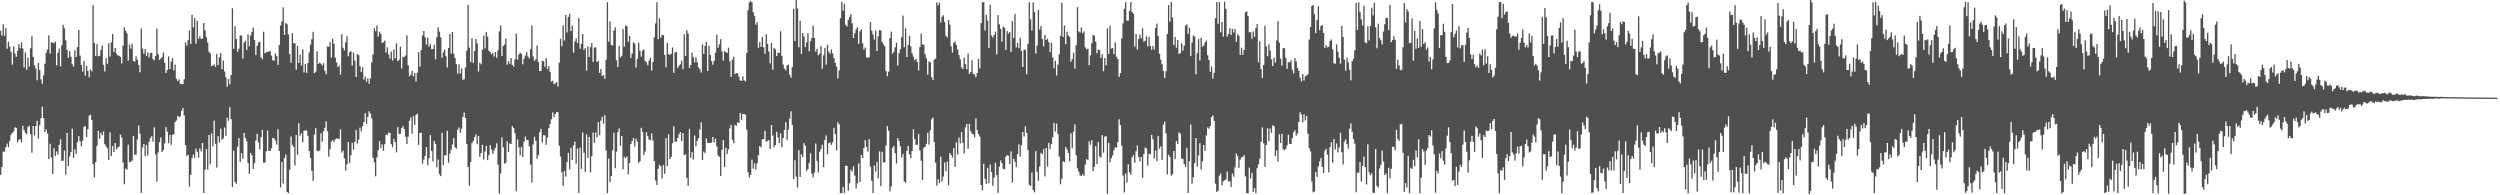 <svg xmlns="http://www.w3.org/2000/svg" width="1920" height="150"><path fill="#4f4f4f" d="M0 23.595h1v110.717H0zM1 27.3h1v100.982H1zM2 18.625h1v97.815H2zM3 27.561h1v88.945H3zM4 21.557h1v91.442H4zM5 37.434h1v72.858H5zM6 31.989h1v81.066H6zM7 35.838h1v72.351H7zM8 39.937h1v63.543H8zM9 49.663h1v52.253H9zM10 35.557h1v65.349H10zM11 41.044h1v56.695H11zM12 43.646h1v54.657H12zM13 39.222h1v69.994H13zM14 33.988h1v73.454H14zM15 37.053h1v69.796H15zM16 32.635h1v76.771H16zM17 37.147h1v59.47H17zM18 51.789h1v48.191H18zM19 40.347h1v61.568H19zM20 53.668h1v49.49H20zM21 44.286h1v53.204H21zM22 51.103h1v45.539H22zM23 37.075h1v65.873H23zM24 27.792h1v89.462H24zM25 43.612h1v53.149H25zM26 50.195h1v53.886H26zM27 52.589h1v44.271H27zM28 61.622h1v31.204H28zM29 48.292h1v58.132H29zM30 53.829h1v42.289H30zM31 60.923h1v29.883H31zM32 64.3h1v17.639H32zM33 57.743h1v33.011H33zM34 48.934h1v52.401H34zM35 40.565h1v58.793H35zM36 38.016h1v64.57H36zM37 27.114h1v95.015H37zM38 41.091h1v69.356H38zM39 32.471h1v88.502H39zM40 32.709h1v100.904H40zM41 33.276h1v80.601H41zM42 31.911h1v87.945H42zM43 50.182h1v66.138H43zM44 40.553h1v78.168H44zM45 37.253h1v74.014H45zM46 50.971h1v56.099H46zM47 34.747h1v88.813H47zM48 18.986h1v104.48H48zM49 21.686h1v93.901H49zM50 31.051h1v103.071H50zM51 38.264h1v63.893H51zM52 44.432h1v83.083H52zM53 39.197h1v80.965H53zM54 43.569h1v73.221H54zM55 49.405h1v49.391H55zM56 51.21h1v70.049H56zM57 38.579h1v76.114H57zM58 43.756h1v74.398H58zM59 36.163h1v73.073H59zM60 23.005h1v81.534H60zM61 42.701h1v65.732H61zM62 50.005h1v62.418H62zM63 55.044h1v53.013H63zM64 46.826h1v50.556H64zM65 58.127h1v38.679H65zM66 50.656h1v54.725H66zM67 54.481h1v44.677H67zM68 59.338h1v29.611H68zM69 53.355h1v34.698H69zM70 54.766h1v37.366H70zM71 3.98h1v122.2H71zM72 33.09h1v103.075H72zM73 42.924h1v81.636H73zM74 33.9h1v78.047H74zM75 43.222h1v57.173H75zM76 42.872h1v63.661H76zM77 38.462h1v63.416H77zM78 34.876h1v69.078H78zM79 49.802h1v51.152H79zM80 54.912h1v55.855H80zM81 44.685h1v67.799H81zM82 48.963h1v65.015H82zM83 33.239h1v89.601H83zM84 43.505h1v58.101H84zM85 32.555h1v87.3H85zM86 26.094h1v86.013H86zM87 39.936h1v76.906H87zM88 36.792h1v73.01H88zM89 41.191h1v73.61H89zM90 42.506h1v70.709H90zM91 42.823h1v69.605H91zM92 43.734h1v59.661H92zM93 48.767h1v56.923H93zM94 35.057h1v89.669H94zM95 20.991h1v120.502H95zM96 23.65h1v105.876H96zM97 25.608h1v104.71H97zM98 46.535h1v64.516H98zM99 34.202h1v90.129H99zM100 37.358h1v86.887H100zM101 33.614h1v89.629H101zM102 46.916h1v57.551H102zM103 47.382h1v71.472H103zM104 43.218h1v75.498H104zM105 45.888h1v61.187H105zM106 49.871h1v46.558H106zM107 55.514h1v47.081H107zM108 21.794h1v126.363H108zM109 37.265h1v75.915H109zM110 41.263h1v69.266H110zM111 37.596h1v82.296H111zM112 43.01h1v68.289H112zM113 40.128h1v79.28H113zM114 44.089h1v64.93H114zM115 40.784h1v65.241H115zM116 40.51h1v64.098H116zM117 45.376h1v63.465H117zM118 46.368h1v51.364H118zM119 43.088h1v75.561H119zM120 21.903h1v117.602H120zM121 41.673h1v75.404H121zM122 46.104h1v63.052H122zM123 45.044h1v60.469H123zM124 43.875h1v72.878H124zM125 40.295h1v74.987H125zM126 48.305h1v61.765H126zM127 56.086h1v41.554H127zM128 53.82h1v47.3H128zM129 43.325h1v66.657H129zM130 53.098h1v50.503H130zM131 47.312h1v63.944H131zM132 44.663h1v58.846H132zM133 53.967h1v49.069H133zM134 49.57h1v44.187H134zM135 60.497h1v32.018H135zM136 62.32h1v26.707H136zM137 60.94h1v29.186H137zM138 64.246h1v25.062H138zM139 64.621h1v20.46H139zM140 64.545h1v18.329H140zM141 60.813h1v27.829H141zM142 32.584h1v78.853H142zM143 35.101h1v84.716H143zM144 30.923h1v87.851H144zM145 23.339h1v119.963H145zM146 33.763h1v100.522H146zM147 11.358h1v110.212H147zM148 21.064h1v97.579H148zM149 13.796h1v107.386H149zM150 33.632h1v80.492H150zM151 15.947h1v100.664H151zM152 29.866h1v91.142H152zM153 27.86h1v86.101H153zM154 29.892h1v86.397H154zM155 29.505h1v80.339H155zM156 17.639h1v130.605H156zM157 23.283h1v107.052H157zM158 28.57h1v85.912H158zM159 32.632h1v97.682H159zM160 39.751h1v63.908H160zM161 41h1v85.17H161zM162 50.753h1v51.715H162zM163 50.407h1v62.06H163zM164 49.444h1v43.237H164zM165 51.279h1v59.139H165zM166 41.323h1v87.371H166zM167 49.906h1v54.705H167zM168 43.948h1v65.581H168zM169 40.702h1v58.15H169zM170 53.107h1v54.242H170zM171 46.499h1v59.725H171zM172 54.876h1v43.061H172zM173 59.347h1v44.874H173zM174 66.554h1v23.817H174zM175 60.739h1v32.041H175zM176 64.709h1v17.565H176zM177 57.703h1v33.775H177zM178 6.31h1v137.288H178zM179 37.5h1v78.183H179zM180 20.127h1v119.619H180zM181 29.985h1v111.23H181zM182 39.819h1v72.908H182zM183 37.402h1v68.566H183zM184 27.26h1v97.141H184zM185 27.346h1v90.334H185zM186 44.981h1v76.968H186zM187 32.786h1v69.389H187zM188 31.246h1v74.671H188zM189 38.277h1v70.242H189zM190 26.426h1v98.811H190zM191 35.492h1v98.015H191zM192 27.343h1v90.198H192zM193 24.419h1v94.771H193zM194 21.319h1v108.359H194zM195 30.784h1v94.467H195zM196 42.324h1v65.616H196zM197 35.211h1v67.561H197zM198 32.539h1v76.88H198zM199 32.06h1v82.683H199zM200 44.091h1v61.271H200zM201 45.517h1v54.335H201zM202 24.326h1v100.706H202zM203 40.929h1v83.856H203zM204 40.05h1v76.171H204zM205 39.927h1v60.341H205zM206 39.545h1v76.396H206zM207 39.245h1v76.682H207zM208 42.693h1v71.146H208zM209 46.211h1v59.74H209zM210 46.681h1v59.604H210zM211 41.01h1v66.828H211zM212 43.062h1v67.953H212zM213 49.834h1v49.382H213zM214 34.568h1v81.417H214zM215 19.557h1v124.373H215zM216 16.471h1v107.809H216zM217 5.632h1v135.276H217zM218 26.754h1v94.719H218zM219 17.613h1v101.085H219zM220 18.617h1v128.83H220zM221 26.4h1v121.908H221zM222 41.525h1v88.842H222zM223 48.293h1v56.524H223zM224 25.513h1v85.734H224zM225 33.127h1v79.497H225zM226 33.28h1v93.75H226zM227 53.534h1v50.104H227zM228 35.188h1v83.66H228zM229 48.39h1v46.215H229zM230 42.015h1v62.206H230zM231 50.305h1v52.038H231zM232 37.904h1v71.345H232zM233 55.659h1v44.731H233zM234 49.193h1v51.055H234zM235 55.937h1v44.26H235zM236 48.449h1v55.904H236zM237 40.272h1v75.758H237zM238 34.342h1v86.892H238zM239 30.157h1v101.076H239zM240 24.467h1v114.381H240zM241 56.094h1v47.279H241zM242 54.966h1v43.388H242zM243 39.253h1v76.445H243zM244 49.089h1v67.098H244zM245 48.196h1v67.335H245zM246 48.94h1v53.5H246zM247 50.357h1v58.444H247zM248 48.557h1v52.24H248zM249 54.272h1v43.877H249zM250 57.04h1v36.083H250zM251 35.735h1v65.019H251zM252 35.874h1v84.53H252zM253 32.165h1v82.485H253zM254 44.231h1v64.504H254zM255 29.739h1v77.892H255zM256 33.574h1v75.508H256zM257 44.294h1v62.816H257zM258 47.986h1v58.319H258zM259 51.465h1v55.229H259zM260 50.267h1v56.177H260zM261 57.355h1v41.904H261zM262 26.223h1v90.995H262zM263 36.734h1v79.001H263zM264 38.675h1v82.996H264zM265 32.515h1v98.483H265zM266 27.827h1v98.247H266zM267 43.218h1v65.853H267zM268 40.256h1v84.982H268zM269 39.194h1v80.069H269zM270 50.293h1v59.328H270zM271 40.341h1v74.545H271zM272 46.643h1v62.35H272zM273 59.13h1v40.764H273zM274 41.467h1v68.877H274zM275 42.398h1v64.795H275zM276 50.838h1v47.225H276zM277 55.383h1v45.426H277zM278 51.597h1v45.243H278zM279 61.137h1v32.569H279zM280 58.807h1v28.149H280zM281 62.781h1v32.417H281zM282 60.128h1v29.693H282zM283 64.36h1v21.03H283zM284 60.156h1v27.015H284zM285 47.846h1v42.931H285zM286 41.8h1v79.343H286zM287 21.66h1v103.137H287zM288 23.973h1v111.426H288zM289 19.567h1v101.359H289zM290 28.143h1v87.169H290zM291 24.329h1v84.106H291zM292 25.983h1v87.636H292zM293 32.917h1v77.933H293zM294 32.491h1v83.391H294zM295 31.187h1v79.549H295zM296 40.397h1v63.187H296zM297 36.332h1v67.164H297zM298 41.715h1v60.123H298zM299 44.987h1v57.045H299zM300 39.65h1v71.061H300zM301 46.479h1v66.549H301zM302 37.88h1v68.707H302zM303 44.743h1v64.309H303zM304 33.275h1v83.701H304zM305 47.015h1v50.638H305zM306 45.919h1v57.157H306zM307 35.826h1v66.818H307zM308 52.645h1v45.694H308zM309 43.57h1v53.372H309zM310 43.954h1v55.121H310zM311 42.676h1v62.318H311zM312 27.112h1v83.491H312zM313 50.149h1v54.823H313zM314 58.544h1v34.177H314zM315 57.516h1v32.772H315zM316 54.207h1v48.553H316zM317 58.68h1v30.624H317zM318 56.094h1v39.799H318zM319 62.577h1v25.729H319zM320 55.925h1v31.362H320zM321 40.132h1v71.106H321zM322 51.156h1v50.869H322zM323 38.506h1v63.461H323zM324 27.275h1v98.356H324zM325 23.793h1v98.793H325zM326 28.615h1v91.162H326zM327 34.216h1v78.718H327zM328 28.928h1v97.933H328zM329 35.792h1v85.752H329zM330 33.821h1v70.02H330zM331 37.808h1v78.091H331zM332 37.621h1v86.387H332zM333 34.431h1v73.744H333zM334 45.601h1v64.834H334zM335 28.541h1v99.866H335zM336 20.966h1v101.56H336zM337 24.254h1v109.541H337zM338 28.743h1v106.519H338zM339 44.379h1v57.597H339zM340 40.121h1v86.718H340zM341 38.174h1v81.076H341zM342 43.138h1v76.094H342zM343 51.799h1v48.677H343zM344 36.806h1v88.189H344zM345 26.089h1v91.847H345zM346 41.184h1v73.756H346zM347 24.584h1v86.346H347zM348 41.23h1v64.955H348zM349 44.642h1v68.497H349zM350 49.31h1v64.865H350zM351 56.502h1v43.214H351zM352 49.458h1v48.425H352zM353 56.55h1v45.595H353zM354 52.551h1v46.359H354zM355 61.252h1v28.528H355zM356 60.959h1v25.446H356zM357 51.819h1v38.765H357zM358 38.863h1v71.841H358zM359 3.833h1v124.264H359zM360 36.677h1v105.945H360zM361 47.695h1v76.75H361zM362 29.281h1v80.71H362zM363 48.325h1v60.085H363zM364 39.197h1v66.017H364zM365 29.905h1v73.384H365zM366 33.275h1v77.478H366zM367 54.927h1v49.461H367zM368 48.168h1v72.281H368zM369 49.351h1v68.211H369zM370 38.178h1v73.062H370zM371 27.296h1v95.359H371zM372 37.174h1v79.331H372zM373 24.541h1v87.491H373zM374 28.097h1v94.872H374zM375 38.872h1v80.3H375zM376 39.959h1v71.578H376zM377 41.67h1v73.139H377zM378 40.611h1v77.568H378zM379 43.341h1v72.295H379zM380 39.935h1v73.57H380zM381 44.321h1v65.687H381zM382 38.593h1v87.8H382zM383 24.078h1v124.43H383zM384 19.638h1v113.597H384zM385 43.007h1v62.489H385zM386 35.342h1v77.793H386zM387 34.225h1v91.52H387zM388 29.514h1v95.48H388zM389 49.695h1v58.885H389zM390 46.977h1v69.834H390zM391 48.924h1v61.32H391zM392 44.529h1v66.083H392zM393 49.851h1v47.189H393zM394 51.212h1v47.159H394zM395 45.608h1v56.674H395zM396 25.735h1v121.233H396zM397 45.759h1v61.395H397zM398 41.952h1v71.215H398zM399 40.406h1v78.965H399zM400 41.355h1v71.442H400zM401 49.354h1v71.29H401zM402 45.079h1v63.711H402zM403 42.671h1v62.208H403zM404 40.07h1v67.364H404zM405 43.428h1v64.219H405zM406 44.979h1v67.452H406zM407 37.78h1v88.757H407zM408 19.6h1v120.607H408zM409 43.381h1v67.578H409zM410 46.704h1v58.371H410zM411 45.51h1v62.567H411zM412 34.962h1v86.896H412zM413 47.607h1v71.474H413zM414 54.601h1v46.894H414zM415 54.417h1v44.579H415zM416 46.668h1v62.737H416zM417 46.99h1v56.826H417zM418 51.246h1v52.677H418zM419 44.605h1v66.673H419zM420 53.08h1v52.626H420zM421 50.664h1v47.679H421zM422 55.326h1v40.01H422zM423 62.649h1v28.945H423zM424 61.943h1v24.371H424zM425 64.597h1v25.315H425zM426 63.976h1v23.595H426zM427 62.926h1v23.074H427zM428 66.531h1v19.736H428zM429 48.103h1v63.761H429zM430 29.727h1v90.446H430zM431 35.486h1v96.807H431zM432 19.421h1v123.535H432zM433 31.059h1v100.188H433zM434 11.478h1v124.117H434zM435 24.881h1v99.63H435zM436 12.997h1v104.352H436zM437 10.618h1v119.393H437zM438 23.857h1v89.779H438zM439 19.652h1v103.237H439zM440 40.465h1v71.304H440zM441 31.785h1v77.015H441zM442 29.438h1v96.295H442zM443 33.029h1v81.024H443zM444 13.867h1v134.331H444zM445 37.462h1v75.955H445zM446 33.723h1v96.01H446zM447 26.108h1v75.518H447zM448 38.391h1v78.881H448zM449 36.873h1v95.135H449zM450 54.222h1v48.975H450zM451 35.563h1v85.825H451zM452 43.795h1v61.385H452zM453 36.191h1v96.262H453zM454 32.988h1v87.032H454zM455 47.494h1v54.343H455zM456 36.523h1v73.1H456zM457 36.364h1v65.404H457zM458 47.575h1v57.837H458zM459 46.779h1v46.986H459zM460 56.031h1v47.698H460zM461 53.051h1v39.554H461zM462 58.442h1v31.305H462zM463 57.637h1v37.296H463zM464 60.525h1v28.02H464zM465 45.859h1v69.717H465zM466 1.687h1v146.652H466zM467 32.003h1v89.8H467zM468 16.395h1v123.566H468zM469 34.517h1v100.636H469zM470 34.967h1v80.482H470zM471 23.294h1v78.63H471zM472 21.013h1v108.14H472zM473 46.276h1v70.172H473zM474 51.526h1v49.985H474zM475 35.294h1v63.373H475zM476 44.181h1v67.719H476zM477 42.816h1v61.557H477zM478 22.284h1v107.706H478zM479 35.901h1v84.572H479zM480 19.606h1v101.909H480zM481 20.171h1v99.881H481zM482 32.094h1v101.78H482zM483 27.634h1v97.612H483zM484 44.486h1v66.198H484zM485 41.103h1v67.093H485zM486 32.513h1v73.51H486zM487 33.412h1v79.119H487zM488 51.919h1v54.549H488zM489 45.202h1v63.562H489zM490 32.679h1v92.466H490zM491 39.021h1v84.831H491zM492 43.514h1v54.621H492zM493 38.915h1v62.359H493zM494 37.886h1v81.132H494zM495 46.788h1v69.592H495zM496 47.93h1v53.573H496zM497 50.196h1v54.408H497zM498 46.491h1v60.67H498zM499 44.376h1v63.33H499zM500 54.177h1v48.32H500zM501 47.599h1v60.329H501zM502 28.714h1v95.003H502zM503 17.914h1v120.697H503zM504 1.72h1v140.327H504zM505 30.097h1v99.52H505zM506 14.133h1v112.455H506zM507 28.957h1v98.746H507zM508 26.745h1v110.398H508zM509 27.016h1v99.633H509zM510 42.106h1v91.36H510zM511 51.711h1v54.397H511zM512 32.886h1v94.703H512zM513 41.551h1v61.559H513zM514 42.243h1v79.86H514zM515 41.244h1v79.253H515zM516 36.397h1v73.587H516zM517 55.927h1v41.067H517zM518 40.225h1v68.615H518zM519 39.908h1v68.876H519zM520 52.127h1v53.834H520zM521 50.449h1v52.68H521zM522 49.377h1v52.02H522zM523 46.546h1v61.718H523zM524 53.177h1v48.942H524zM525 26.29h1v93.005H525zM526 42.976h1v75.482H526zM527 23.128h1v113.425H527zM528 25.872h1v116.84H528zM529 52.247h1v46.79H529zM530 49.951h1v71.271H530zM531 40.361h1v76.281H531zM532 44.042h1v78.491H532zM533 47.905h1v56.119H533zM534 43.864h1v68.54H534zM535 47.793h1v60.41H535zM536 51.78h1v54.343H536zM537 53.16h1v46.318H537zM538 55.697h1v38.258H538zM539 34.032h1v88.834H539zM540 41.447h1v74.985H540zM541 35.232h1v82.467H541zM542 32.163h1v74.206H542zM543 54.584h1v55.021H543zM544 35.054h1v74.923H544zM545 42.185h1v67.532H545zM546 46.943h1v62.54H546zM547 49.646h1v55.587H547zM548 46.633h1v62.604H548zM549 40.384h1v66.139H549zM550 26.673h1v85.821H550zM551 36.736h1v82.662H551zM552 33.976h1v86.4H552zM553 30.067h1v105.038H553zM554 39.49h1v75.573H554zM555 46.543h1v61.103H555zM556 39.319h1v89.04H556zM557 39.941h1v73.334H557zM558 40.727h1v77.446H558zM559 36.608h1v78.061H559zM560 47.099h1v51.509H560zM561 58.977h1v36.931H561zM562 45.866h1v61.437H562zM563 43.45h1v66.559H563zM564 56.911h1v38.99H564zM565 56.162h1v40.491H565zM566 56.311h1v37.589H566zM567 58.919h1v35.553H567zM568 61.742h1v25.077H568zM569 62.201h1v29.791H569zM570 58.622h1v28.803H570zM571 61.696h1v25.863H571zM572 62.457h1v25.743H572zM573 40.825h1v58.717H573zM574 7.838h1v124.433H574zM575 1.842h1v134.473H575zM576 0.971h1v133.303H576zM577 1.718h1v120.925H577zM578 9.39h1v120.146H578zM579 12.162h1v113.356H579zM580 18.974h1v111.283H580zM581 17.023h1v108.345H581zM582 36.691h1v82.521H582zM583 32.29h1v79.834H583zM584 36.042h1v77.138H584zM585 28.358h1v78.578H585zM586 36.422h1v70.355H586zM587 41.3h1v59.201H587zM588 26.288h1v82.493H588zM589 33.699h1v74.471H589zM590 39.595h1v68.002H590zM591 48.707h1v65.778H591zM592 33.044h1v63.021H592zM593 53.499h1v50.506H593zM594 36.819h1v76.332H594zM595 37.838h1v73.621H595zM596 43.068h1v58.168H596zM597 40.503h1v65.015H597zM598 40.635h1v69.225H598zM599 23.937h1v78.475H599zM600 42.932h1v70.239H600zM601 49.541h1v56.503H601zM602 52.678h1v47.17H602zM603 54.085h1v39.837H603zM604 50.326h1v57.017H604zM605 49.54h1v50.033H605zM606 57.39h1v33.799H606zM607 59.724h1v25.725H607zM608 51.401h1v44.648H608zM609 6.752h1v130.82H609zM610 31.53h1v91.48H610zM611 -0.606h1v136.227H611zM612 6.52h1v137.518H612zM613 36.335h1v79H613zM614 15.94h1v120.012H614zM615 41.483h1v77.079H615zM616 25.325h1v95.261H616zM617 28.026h1v81.935H617zM618 36.171h1v75.817H618zM619 32.489h1v98.867H619zM620 25.482h1v104.32H620zM621 39.358h1v85.743H621zM622 31.607h1v86.167H622zM623 29.208h1v104.223H623zM624 19.614h1v116.593H624zM625 29.13h1v103.475H625zM626 39.563h1v70.656H626zM627 37.468h1v86.053H627zM628 42.477h1v89.986H628zM629 41.276h1v75.273H629zM630 35.204h1v79.264H630zM631 52.856h1v58.341H631zM632 42.426h1v86.059H632zM633 36.776h1v70.817H633zM634 49.649h1v54.363H634zM635 34.427h1v84.101H635zM636 39.736h1v70.269H636zM637 41.319h1v68.087H637zM638 37.95h1v73.31H638zM639 40.995h1v68.303H639zM640 44.646h1v53.539H640zM641 48.238h1v54.658H641zM642 51.14h1v64.353H642zM643 60.23h1v33.628H643zM644 54.028h1v41.477H644zM645 14.002h1v134.433H645zM646 1.522h1v146.747H646zM647 8.249h1v135.235H647zM648 2.86h1v145.26H648zM649 18.973h1v108.334H649zM650 20.38h1v106.931H650zM651 15.296h1v131.167H651zM652 13.029h1v127.721H652zM653 10.922h1v119.433H653zM654 17.935h1v113.926H654zM655 29.208h1v98.509H655zM656 25.556h1v109.35H656zM657 22.531h1v122.232H657zM658 20.892h1v119.92H658zM659 33.677h1v91.868H659zM660 24.112h1v115.735H660zM661 22.476h1v96.607H661zM662 33.216h1v88.058H662zM663 38.088h1v75.601H663zM664 36.499h1v71.106H664zM665 44.096h1v68.7H665zM666 44.379h1v72.046H666zM667 43.999h1v62.82H667zM668 16.906h1v111.114H668zM669 23.577h1v115.152H669zM670 26.578h1v121.753H670zM671 30.306h1v96.878H671zM672 23.525h1v108.228H672zM673 39.123h1v85.345H673zM674 27.868h1v109.205H674zM675 23.11h1v93.152H675zM676 23.401h1v119.38H676zM677 32.248h1v84.37H677zM678 34.062h1v90.791H678zM679 35.581h1v88.977H679zM680 54.635h1v57.148H680zM681 58.503h1v38.344H681zM682 55.059h1v45.338H682zM683 29.303h1v117.673H683zM684 24.298h1v118.915H684zM685 41.159h1v72.469H685zM686 39.859h1v72.334H686zM687 36.307h1v81.372H687zM688 32.774h1v92.798H688zM689 50.316h1v55.762H689zM690 40.882h1v67.491H690zM691 37.728h1v74.711H691zM692 28.554h1v92.394H692zM693 11.911h1v106.246H693zM694 36.234h1v103.075H694zM695 21.835h1v118.536H695zM696 43.832h1v71.945H696zM697 34.54h1v77.471H697zM698 27.474h1v91.087H698zM699 35.582h1v85.965H699zM700 40.863h1v75.099H700zM701 43.501h1v55.769H701zM702 46.283h1v60.589H702zM703 45.037h1v66.336H703zM704 47.663h1v63.481H704zM705 54.042h1v48.778H705zM706 36.221h1v79.367H706zM707 25.662h1v97.82H707zM708 34.093h1v104.162H708zM709 34.424h1v79.092H709zM710 41.609h1v71.183H710zM711 44.755h1v65.714H711zM712 57.381h1v44.579H712zM713 47.221h1v63.84H713zM714 47.907h1v52.213H714zM715 59.303h1v32.355H715zM716 61.415h1v28.799H716zM717 45.758h1v63.354H717zM718 45.062h1v79.943H718zM719 1.865h1v140.751H719zM720 4.156h1v133.452H720zM721 2.049h1v138.673H721zM722 17.321h1v103.036H722zM723 12.902h1v126.646H723zM724 11.744h1v123.887H724zM725 16.928h1v107.827H725zM726 27.486h1v104.069H726zM727 28.836h1v95.196H727zM728 15.36h1v126.963H728zM729 18.859h1v98.635H729zM730 35.563h1v83.543H730zM731 40.32h1v80.695H731zM732 32.788h1v81.036H732zM733 31.874h1v96.306H733zM734 34.577h1v74.712H734zM735 38.052h1v80.729H735zM736 42.348h1v63.27H736zM737 45.568h1v64.503H737zM738 51.785h1v49.777H738zM739 52.979h1v56.785H739zM740 44.277h1v73.632H740zM741 49.247h1v48.534H741zM742 53.097h1v42.092H742zM743 41.053h1v73.22H743zM744 56.745h1v38.407H744zM745 55.282h1v45.494H745zM746 46.356h1v56.225H746zM747 56.622h1v46.663H747zM748 57.266h1v48.215H748zM749 59.32h1v31.6H749zM750 56.04h1v43.859H750zM751 45.241h1v57.818H751zM752 52.507h1v52.333H752zM753 17.705h1v124.337H753zM754 1.666h1v144.512H754zM755 1.782h1v124.001H755zM756 23.401h1v114.032H756zM757 11.406h1v129.678H757zM758 15.82h1v113.055H758zM759 36.875h1v103.828H759zM760 3.595h1v122.829H760zM761 27.364h1v104.713H761zM762 28.835h1v113.882H762zM763 26.868h1v109.616H763zM764 24.36h1v100.655H764zM765 41.853h1v92.578H765zM766 11.59h1v136.528H766zM767 18.741h1v109.275H767zM768 22.099h1v101.213H768zM769 31.952h1v93.282H769zM770 20.408h1v109.205H770zM771 21.323h1v108.703H771zM772 38.359h1v82.004H772zM773 23.913h1v95.245H773zM774 25.733h1v93.941H774zM775 24.535h1v101.468H775zM776 39.876h1v76.392H776zM777 16.176h1v124.036H777zM778 29.243h1v92.678H778zM779 10.789h1v113.422H779zM780 36.443h1v91.891H780zM781 32.884h1v85.474H781zM782 36.981h1v73.856H782zM783 29.098h1v91.107H783zM784 39.099h1v72.452H784zM785 51.382h1v50.06H785zM786 38.186h1v66.665H786zM787 38.121h1v58.833H787zM788 57.078h1v45.006H788zM789 33.604h1v81.568H789zM790 1.757h1v140.167H790zM791 14.801h1v128.001H791zM792 23.422h1v109.07H792zM793 1.847h1v143.952H793zM794 9.154h1v138.547H794zM795 41.123h1v74.955H795zM796 34.947h1v97.088H796zM797 7.58h1v131.234H797zM798 22.705h1v105.168H798zM799 20.095h1v97.261H799zM800 29.947h1v88.654H800zM801 35.655h1v78.884H801zM802 26.753h1v108.666H802zM803 30.662h1v83.017H803zM804 29.805h1v98.081H804zM805 32.447h1v77.252H805zM806 40.05h1v74.488H806zM807 32.855h1v77.823H807zM808 44.107h1v61.238H808zM809 52.495h1v41.92H809zM810 46.705h1v54.331H810zM811 58.053h1v36.949H811zM812 49.637h1v53.23H812zM813 41.701h1v78.513H813zM814 27.494h1v114.116H814zM815 1.996h1v135.28H815zM816 28.374h1v95.475H816zM817 19.618h1v105.004H817zM818 33.947h1v79.012H818zM819 24.305h1v90.484H819zM820 27.169h1v90.293H820zM821 28.329h1v95.545H821zM822 47.343h1v54.959H822zM823 45.429h1v68.511H823zM824 40.503h1v60.611H824zM825 52.829h1v42.601H825zM826 34.838h1v84.469H826zM827 5.505h1v123.807H827zM828 24.113h1v107.774H828zM829 25.011h1v109.63H829zM830 21.165h1v114.004H830zM831 25.544h1v108.1H831zM832 24.095h1v110.925H832zM833 36.363h1v90.073H833zM834 37.966h1v84.249H834zM835 37.398h1v85.583H835zM836 50.059h1v58.474H836zM837 42.469h1v68.7H837zM838 33.289h1v74.29H838zM839 26.741h1v104.625H839zM840 27.405h1v100.75H840zM841 31.984h1v80.29H841zM842 40.892h1v85.011H842zM843 38.044h1v70.913H843zM844 38.288h1v81.882H844zM845 44.477h1v76.566H845zM846 41.574h1v62.178H846zM847 54.643h1v62.601H847zM848 44.48h1v60.357H848zM849 50.239h1v54.399H849zM850 21.725h1v127.008H850zM851 41.522h1v68.189H851zM852 19.802h1v104.845H852zM853 37.349h1v84.137H853zM854 36.842h1v82.607H854zM855 41.573h1v73.842H855zM856 32.534h1v80.624H856zM857 43.577h1v69.953H857zM858 45.339h1v63.744H858zM859 59.139h1v32.518H859zM860 56.174h1v39.813H860zM861 29.53h1v82.423H861zM862 17.898h1v116.979H862zM863 6.827h1v140.98H863zM864 1.747h1v131.428H864zM865 15.842h1v124.455H865zM866 15.76h1v110.36H866zM867 8.444h1v123.837H867zM868 1.563h1v132.527H868zM869 9.33h1v111.446H869zM870 10.534h1v108.587H870zM871 35.782h1v89.263H871zM872 26.242h1v90.057H872zM873 38.048h1v73.713H873zM874 29.927h1v90.535H874zM875 26.633h1v97.392H875zM876 29.411h1v91.187H876zM877 21.752h1v114.81H877zM878 32.011h1v86.368H878zM879 31.281h1v82.016H879zM880 27.879h1v86.033H880zM881 35.636h1v91.475H881zM882 28.272h1v89.904H882zM883 35.423h1v83.069H883zM884 38.259h1v65.303H884zM885 35.308h1v71.585H885zM886 38.013h1v83.804H886zM887 21.531h1v94.116H887zM888 18.105h1v105.573H888zM889 27.703h1v76.776H889zM890 41.277h1v72.885H890zM891 45.83h1v66.607H891zM892 49.328h1v73.295H892zM893 54.483h1v41.256H893zM894 59.857h1v33.589H894zM895 54.719h1v47.726H895zM896 26.109h1v107.896H896zM897 3.884h1v115.012H897zM898 16.639h1v103.895H898zM899 1.535h1v133.452H899zM900 13.403h1v120.323H900zM901 34.513h1v81.433H901zM902 28.394h1v93.779H902zM903 36.65h1v71.663H903zM904 30.727h1v79.793H904zM905 41.48h1v60.272H905zM906 40.643h1v62.131H906zM907 33.238h1v88.458H907zM908 38.984h1v83.225H908zM909 35.044h1v90.941H909zM910 19.698h1v108.633H910zM911 18.688h1v94.822H911zM912 26.033h1v122.158H912zM913 21.226h1v102.589H913zM914 43.088h1v52.504H914zM915 32.641h1v108.4H915zM916 27.284h1v108.912H916zM917 28.044h1v97.185H917zM918 57.121h1v48.964H918zM919 40.812h1v86.977H919zM920 29.98h1v89.343H920zM921 46.443h1v63.542H921zM922 29.001h1v101.277H922zM923 35.836h1v88.015H923zM924 35.018h1v76.322H924zM925 32.54h1v83.216H925zM926 31.246h1v72.773H926zM927 42.436h1v55.521H927zM928 46.118h1v52.712H928zM929 55.125h1v41.745H929zM930 51.019h1v38.947H930zM931 60.369h1v28.309H931zM932 55.854h1v36.987H932zM933 13.962h1v127.101H933zM934 1.601h1v145.828H934zM935 18.298h1v128.223H935zM936 1.59h1v133.271H936zM937 24.77h1v108.418H937zM938 16.898h1v125.607H938zM939 28.166h1v111.099H939zM940 1.282h1v137.235H940zM941 6.786h1v131.041H941zM942 28.139h1v103.609H942zM943 26.155h1v113.299H943zM944 21.639h1v117.489H944zM945 26.769h1v116.798H945zM946 22.044h1v111.254H946zM947 24.952h1v110.714H947zM948 22.292h1v106.198H948zM949 32.165h1v85.745H949zM950 26.317h1v93.544H950zM951 27.564h1v101.35H951zM952 42.153h1v80.497H952zM953 36.59h1v84.309H953zM954 42.089h1v78.387H954zM955 38.215h1v81.019H955zM956 9.53h1v125.876H956zM957 8.683h1v139.6H957zM958 12.284h1v136.289H958zM959 24.795h1v103.969H959zM960 24.727h1v112.291H960zM961 29.753h1v102.966H961zM962 24.112h1v123.301H962zM963 28.319h1v116.152H963zM964 21.592h1v126.758H964zM965 18.546h1v110.661H965zM966 47.768h1v78.448H966zM967 31.68h1v90.197H967zM968 52.941h1v56.14H968zM969 59.96h1v37.865H969zM970 49.877h1v60.187H970zM971 19.766h1v108.392H971zM972 35.544h1v75.778H972zM973 43.151h1v55.416H973zM974 34.048h1v74.385H974zM975 38.867h1v59.775H975zM976 45.591h1v56.337H976zM977 50.738h1v45.546H977zM978 44.294h1v52.483H978zM979 48.053h1v71.882H979zM980 31.118h1v84.41H980zM981 16.18h1v108.036H981zM982 32.755h1v70.385H982zM983 45.007h1v64.815H983zM984 50.352h1v52.465H984zM985 36.798h1v77.738H985zM986 37.081h1v78.512H986zM987 44.584h1v69.694H987zM988 52.794h1v58.828H988zM989 47.718h1v55.685H989zM990 47.913h1v62.629H990zM991 46.322h1v64.274H991zM992 53.663h1v52.495H992zM993 56.438h1v45.118H993zM994 44.692h1v55.407H994zM995 47.284h1v56.878H995zM996 52.195h1v50.238H996zM997 54.374h1v39.333H997zM998 59.564h1v26.641H998zM999 62.53h1v25.382H999zM1000 56.818h1v37.211H1000zM1001 61.795h1v26.008H1001zM1002 58.585h1v33.943H1002zM1003 58.087h1v30.944H1003zM1004 56.989h1v45.696H1004zM1005 30.368h1v83.478H1005zM1006 20.674h1v95.625H1006zM1007 4.668h1v134.81H1007zM1008 3.806h1v143.833H1008zM1009 10.966h1v136.087H1009zM1010 25.466h1v106.739H1010zM1011 15.464h1v120.312H1011zM1012 4.817h1v123.127H1012zM1013 23.199h1v100.8H1013zM1014 19.951h1v101.305H1014zM1015 19.234h1v108.981H1015zM1016 25.275h1v107.642H1016zM1017 36.896h1v78.861H1017zM1018 34.69h1v79.565H1018zM1019 36.345h1v82.496H1019zM1020 36.01h1v96.349H1020zM1021 31.492h1v81.466H1021zM1022 30.294h1v79.001H1022zM1023 37.882h1v87.159H1023zM1024 48.616h1v58.168H1024zM1025 48.957h1v65.909H1025zM1026 34.11h1v76.042H1026zM1027 39.672h1v77.415H1027zM1028 44.293h1v68.981H1028zM1029 48.815h1v53.106H1029zM1030 19.861h1v97.003H1030zM1031 28.396h1v97.917H1031zM1032 45.791h1v62.996H1032zM1033 54.26h1v52.793H1033zM1034 44.337h1v66.348H1034zM1035 47.877h1v66.194H1035zM1036 53.528h1v45.287H1036zM1037 61.69h1v33.044H1037zM1038 46.964h1v54.204H1038zM1039 45.063h1v61.828H1039zM1040 38.673h1v71.618H1040zM1041 2.219h1v145.444H1041zM1042 22.833h1v109.888H1042zM1043 1.766h1v130.846H1043zM1044 9.176h1v115.284H1044zM1045 14.92h1v124.522H1045zM1046 19.679h1v107.728H1046zM1047 4.43h1v115.761H1047zM1048 32.537h1v95.844H1048zM1049 33.185h1v108.459H1049zM1050 20.235h1v90.539H1050zM1051 31.031h1v101.309H1051zM1052 19.927h1v114.685H1052zM1053 5.942h1v127.202H1053zM1054 11.836h1v136.111H1054zM1055 2.123h1v146.068H1055zM1056 20.947h1v93.547H1056zM1057 37.055h1v105.733H1057zM1058 18.203h1v125.776H1058zM1059 29.071h1v100.366H1059zM1060 30.864h1v95.786H1060zM1061 34.13h1v81.523H1061zM1062 24.257h1v99.806H1062zM1063 18.654h1v115.751H1063zM1064 13.691h1v119.479H1064zM1065 13.782h1v134.406H1065zM1066 23.166h1v105.768H1066zM1067 3.8h1v133.258H1067zM1068 32.434h1v97.186H1068zM1069 30.835h1v81.805H1069zM1070 27.833h1v85.069H1070zM1071 30.625h1v84.712H1071zM1072 52.882h1v46.859H1072zM1073 45.814h1v60.924H1073zM1074 50.229h1v57.964H1074zM1075 53.895h1v41.635H1075zM1076 53.524h1v41.663H1076zM1077 36.305h1v80.983H1077zM1078 2.293h1v145.124H1078zM1079 17.162h1v123.465H1079zM1080 7.028h1v137.038H1080zM1081 8.793h1v110.892H1081zM1082 33.248h1v114.975H1082zM1083 32.832h1v96.005H1083zM1084 14.063h1v115.687H1084zM1085 46.671h1v76.094H1085zM1086 23.703h1v103.959H1086zM1087 37.419h1v78.045H1087zM1088 29.535h1v91.353H1088zM1089 36.876h1v70.047H1089zM1090 16.207h1v132.298H1090zM1091 35.809h1v100.653H1091zM1092 22.261h1v92.269H1092zM1093 33.759h1v82.552H1093zM1094 32.425h1v94.157H1094zM1095 38.178h1v77.338H1095zM1096 36.524h1v77.318H1096zM1097 47.194h1v56.51H1097zM1098 43.731h1v61.216H1098zM1099 53.181h1v46.867H1099zM1100 45.678h1v66.025H1100zM1101 21.747h1v96.762H1101zM1102 1.723h1v146.232H1102zM1103 7.476h1v123.686H1103zM1104 10.352h1v122.875H1104zM1105 36.798h1v81.241H1105zM1106 27.083h1v94.402H1106zM1107 26.913h1v89.167H1107zM1108 18.285h1v105.231H1108zM1109 24.352h1v102.116H1109zM1110 43.743h1v70.233H1110zM1111 48.506h1v55.712H1111zM1112 48.325h1v49.403H1112zM1113 46.493h1v62.536H1113zM1114 24.673h1v92.94H1114zM1115 3.129h1v135.739H1115zM1116 28.607h1v109.563H1116zM1117 25.962h1v116.93H1117zM1118 23.48h1v104.61H1118zM1119 36.424h1v105.581H1119zM1120 20.072h1v111.671H1120zM1121 37.119h1v89.513H1121zM1122 34.783h1v93.385H1122zM1123 34.592h1v76.46H1123zM1124 47.471h1v52.706H1124zM1125 34.394h1v74.662H1125zM1126 25.039h1v91.496H1126zM1127 21.462h1v111.051H1127zM1128 29.1h1v94.005H1128zM1129 41.741h1v67.066H1129zM1130 45.361h1v59.042H1130zM1131 42.057h1v66.9H1131zM1132 49.242h1v67.414H1132zM1133 51.604h1v45.556H1133zM1134 50.365h1v48.098H1134zM1135 52.195h1v52.766H1135zM1136 41.029h1v61.462H1136zM1137 42.665h1v65.013H1137zM1138 38.214h1v83.233H1138zM1139 50.113h1v53.662H1139zM1140 37.835h1v67.476H1140zM1141 48.837h1v51.432H1141zM1142 43.19h1v57.585H1142zM1143 56.038h1v44.321H1143zM1144 49.312h1v45.329H1144zM1145 53.595h1v45.614H1145zM1146 59.442h1v33.404H1146zM1147 57.994h1v33.348H1147zM1148 52.049h1v48.557H1148zM1149 22.446h1v95.763H1149zM1150 12.857h1v120.331H1150zM1151 1.74h1v146.476H1151zM1152 1.479h1v129.235H1152zM1153 14.104h1v117.018H1153zM1154 2.894h1v125.68H1154zM1155 11.197h1v126.934H1155zM1156 9.205h1v112.276H1156zM1157 8.817h1v109.588H1157zM1158 17.533h1v106.175H1158zM1159 25.64h1v94.258H1159zM1160 29.003h1v72.266H1160zM1161 27.535h1v89.479H1161zM1162 27.401h1v91.246H1162zM1163 28.208h1v95.114H1163zM1164 27.935h1v89.801H1164zM1165 25.569h1v87.072H1165zM1166 38.209h1v79.706H1166zM1167 32.862h1v79.401H1167zM1168 29.023h1v82.932H1168zM1169 22.543h1v105.324H1169zM1170 32.72h1v88.231H1170zM1171 36.324h1v74.287H1171zM1172 34.599h1v72.648H1172zM1173 36.532h1v75.629H1173zM1174 25.576h1v91.535H1174zM1175 32.667h1v83.679H1175zM1176 27.559h1v81.951H1176zM1177 42.971h1v60.331H1177zM1178 50.247h1v54.688H1178zM1179 48.968h1v60.296H1179zM1180 50.348h1v45.212H1180zM1181 53.989h1v36.74H1181zM1182 61.833h1v29.672H1182zM1183 55.511h1v44.651H1183zM1184 12.971h1v125.069H1184zM1185 33.802h1v84.671H1185zM1186 6.15h1v112.23H1186zM1187 13.285h1v117.906H1187zM1188 27.702h1v100.013H1188zM1189 43.813h1v72.277H1189zM1190 34.966h1v85.794H1190zM1191 27.315h1v92.722H1191zM1192 27.177h1v81.615H1192zM1193 40.988h1v62.319H1193zM1194 36.088h1v67.115H1194zM1195 29.966h1v96.939H1195zM1196 35.779h1v80.599H1196zM1197 21.46h1v105.941H1197zM1198 17.167h1v118.404H1198zM1199 32.789h1v115.519H1199zM1200 13.991h1v125.644H1200zM1201 42.163h1v76.667H1201zM1202 49.081h1v61.966H1202zM1203 31.293h1v103.508H1203zM1204 36.325h1v87.781H1204zM1205 53.19h1v46.312H1205zM1206 46.668h1v60.944H1206zM1207 47.047h1v66.733H1207zM1208 42.772h1v68.364H1208zM1209 22.655h1v92.928H1209zM1210 39.629h1v73.706H1210zM1211 43.89h1v56.901H1211zM1212 39.517h1v74.926H1212zM1213 39.423h1v74.388H1213zM1214 48.878h1v54.477H1214zM1215 48.452h1v45.585H1215zM1216 46.962h1v49.288H1216zM1217 52.142h1v47.072H1217zM1218 64.135h1v25.411H1218zM1219 56.868h1v33.682H1219zM1220 32.565h1v69.055H1220zM1221 11.747h1v121.772H1221zM1222 1.445h1v146.684H1222zM1223 1.763h1v145.978H1223zM1224 25.612h1v112.721H1224zM1225 22.651h1v106.256H1225zM1226 19.54h1v124.965H1226zM1227 7.906h1v138.997H1227zM1228 3.286h1v124.415H1228zM1229 8.268h1v124.555H1229zM1230 26.332h1v106.751H1230zM1231 22.537h1v106.871H1231zM1232 25.558h1v113.824H1232zM1233 30.418h1v114.822H1233zM1234 20.233h1v108.371H1234zM1235 17.773h1v113.114H1235zM1236 9.772h1v113.954H1236zM1237 23.811h1v107.087H1237zM1238 21.902h1v98.637H1238zM1239 31.231h1v99.623H1239zM1240 34.587h1v81.599H1240zM1241 32.385h1v90.07H1241zM1242 36.128h1v79.693H1242zM1243 27.02h1v80.788H1243zM1244 16.935h1v124.317H1244zM1245 18.631h1v99.955H1245zM1246 16.435h1v131.846H1246zM1247 16.885h1v114.38H1247zM1248 34.156h1v74.287H1248zM1249 32.16h1v104.407H1249zM1250 23.633h1v95.64H1250zM1251 25.774h1v114.889H1251zM1252 35.144h1v87.042H1252zM1253 29.837h1v89.928H1253zM1254 37.411h1v84.468H1254zM1255 37.513h1v73.595H1255zM1256 56.962h1v50.986H1256zM1257 57.801h1v38.433H1257zM1258 12.419h1v101.025H1258zM1259 39.897h1v90.411H1259zM1260 36.416h1v65.239H1260zM1261 31.39h1v76.614H1261zM1262 42.034h1v69.029H1262zM1263 44.917h1v67.206H1263zM1264 41.404h1v63.8H1264zM1265 44.965h1v56.549H1265zM1266 44.924h1v56.289H1266zM1267 36.482h1v80.212H1267zM1268 30.168h1v95.217H1268zM1269 26.421h1v86.163H1269zM1270 39.548h1v88.795H1270zM1271 42.646h1v57.718H1271zM1272 49.419h1v53.207H1272zM1273 40.896h1v61.592H1273zM1274 40.492h1v57.067H1274zM1275 39.526h1v62.504H1275zM1276 56.223h1v44.301H1276zM1277 57.389h1v44.354H1277zM1278 46.226h1v52.3H1278zM1279 43.262h1v58.49H1279zM1280 42.52h1v67.376H1280zM1281 52.737h1v45.678H1281zM1282 44.779h1v54.68H1282zM1283 50.265h1v50.494H1283zM1284 55.501h1v33.998H1284zM1285 58.942h1v30.961H1285zM1286 59.727h1v34.023H1286zM1287 50.53h1v50.052H1287zM1288 52.735h1v43.282H1288zM1289 62.599h1v23.581H1289zM1290 64.034h1v26.552H1290zM1291 56.71h1v39.827H1291zM1292 49.618h1v55.156H1292zM1293 24.743h1v103.588H1293zM1294 23.045h1v122.496H1294zM1295 3.839h1v122.635H1295zM1296 1.898h1v146.654H1296zM1297 8.902h1v112.83H1297zM1298 17.398h1v108.818H1298zM1299 9.287h1v127.922H1299zM1300 20.454h1v102.872H1300zM1301 19.826h1v113.308H1301zM1302 13.2h1v109.778H1302zM1303 12.744h1v134.432H1303zM1304 22.468h1v92.362H1304zM1305 23.953h1v103.783H1305zM1306 32.615h1v103.066H1306zM1307 32.232h1v82.626H1307zM1308 27.103h1v111.265H1308zM1309 26.081h1v105.491H1309zM1310 21.175h1v116.921H1310zM1311 28.97h1v97.278H1311zM1312 52.364h1v60.969H1312zM1313 36.338h1v88.839H1313zM1314 34.849h1v88.581H1314zM1315 38.574h1v100.125H1315zM1316 44.108h1v73.973H1316zM1317 43.796h1v63.927H1317zM1318 30.459h1v90.115H1318zM1319 41.885h1v90.051H1319zM1320 42.686h1v74.061H1320zM1321 48.669h1v53.515H1321zM1322 54.111h1v50.198H1322zM1323 41.178h1v75.663H1323zM1324 55.828h1v42.21H1324zM1325 55.974h1v39.601H1325zM1326 50.911h1v46.443H1326zM1327 54.02h1v35.294H1327zM1328 8.8h1v121.932H1328zM1329 11.637h1v136.01H1329zM1330 11.462h1v119.027H1330zM1331 19.132h1v128.653H1331zM1332 4h1v139.89H1332zM1333 17.373h1v110.957H1333zM1334 37.529h1v101.954H1334zM1335 18.026h1v129.842H1335zM1336 14.977h1v113.763H1336zM1337 15.274h1v117.895H1337zM1338 17.346h1v131.016H1338zM1339 19.044h1v100.809H1339zM1340 27.231h1v106.177H1340zM1341 21.181h1v112.324H1341zM1342 39.261h1v87.825H1342zM1343 26.357h1v122.09H1343zM1344 34.339h1v82.229H1344zM1345 44.137h1v67.32H1345zM1346 24.929h1v96.469H1346zM1347 29.103h1v102.707H1347zM1348 31.527h1v95.224H1348zM1349 28.727h1v96.574H1349zM1350 38.457h1v80.179H1350zM1351 34.574h1v88.101H1351zM1352 12.341h1v117.82H1352zM1353 31.413h1v85.197H1353zM1354 36.692h1v88.676H1354zM1355 14.771h1v109.505H1355zM1356 26.624h1v98.238H1356zM1357 24.943h1v101.238H1357zM1358 39.558h1v86.991H1358zM1359 35.894h1v64.629H1359zM1360 54.642h1v42.835H1360zM1361 61.142h1v30.464H1361zM1362 57.378h1v40.486H1362zM1363 57.074h1v37.163H1363zM1364 53.228h1v46.506H1364zM1365 2.295h1v145.826H1365zM1366 12.087h1v112.373H1366zM1367 20.656h1v125.747H1367zM1368 12.584h1v125.663H1368zM1369 7.074h1v141.365H1369zM1370 32.305h1v89.958H1370zM1371 33.864h1v87.033H1371zM1372 16.47h1v105.372H1372zM1373 15.288h1v114.602H1373zM1374 31.819h1v88.981H1374zM1375 33.132h1v84.396H1375zM1376 31.812h1v76.418H1376zM1377 16.751h1v125.318H1377zM1378 33.382h1v81.098H1378zM1379 22.352h1v112.484H1379zM1380 36.979h1v82.804H1380zM1381 39.251h1v75.252H1381zM1382 38.897h1v84.238H1382zM1383 40.228h1v72.667H1383zM1384 40.102h1v62.955H1384zM1385 49.764h1v55.76H1385zM1386 51.052h1v47.394H1386zM1387 56.904h1v33.456H1387zM1388 49.052h1v52.704H1388zM1389 19.22h1v129.8H1389zM1390 -1.194h1v147.916H1390zM1391 1.726h1v122.864H1391zM1392 25.387h1v98.827H1392zM1393 48.011h1v66.223H1393zM1394 23.956h1v94.423H1394zM1395 22.17h1v93.415H1395zM1396 34.009h1v93.797H1396zM1397 35.906h1v75.992H1397zM1398 46.775h1v60.991H1398zM1399 53.192h1v44.577H1399zM1400 55.588h1v40.518H1400zM1401 33.706h1v71.776H1401zM1402 11.181h1v125.606H1402zM1403 11.038h1v127.169H1403zM1404 34.416h1v92.05H1404zM1405 27.669h1v102.4H1405zM1406 23.454h1v116.036H1406zM1407 21.989h1v122.844H1407zM1408 18.235h1v114.298H1408zM1409 27.609h1v95.862H1409zM1410 34.912h1v83.192H1410zM1411 35.987h1v68.236H1411zM1412 43.333h1v63.448H1412zM1413 34.143h1v74.167H1413zM1414 30.062h1v89.641H1414zM1415 44.823h1v62.151H1415zM1416 44.78h1v68.121H1416zM1417 42.569h1v64.821H1417zM1418 53.764h1v45.276H1418zM1419 53.816h1v53.354H1419zM1420 49.004h1v56.967H1420zM1421 58.625h1v40.747H1421zM1422 54.942h1v41.773H1422zM1423 44.154h1v61.619H1423zM1424 55.071h1v40.037H1424zM1425 44.944h1v52.231H1425zM1426 34.132h1v85.348H1426zM1427 46.107h1v68.445H1427zM1428 45.289h1v55.604H1428zM1429 48.167h1v47.795H1429zM1430 47.236h1v51.419H1430zM1431 49.069h1v45.432H1431zM1432 53.834h1v44.613H1432zM1433 54.049h1v41.953H1433zM1434 63.066h1v24.186H1434zM1435 65.081h1v22.229H1435zM1436 39.226h1v69.997H1436zM1437 29.43h1v102.458H1437zM1438 1.725h1v130.973H1438zM1439 11.806h1v136.477H1439zM1440 1.381h1v134.149H1440zM1441 19.436h1v110.565H1441zM1442 4.372h1v125.582H1442zM1443 8.536h1v120.01H1443zM1444 13.71h1v103.798H1444zM1445 11.617h1v111.823H1445zM1446 26.027h1v100.221H1446zM1447 29.699h1v87.472H1447zM1448 22.808h1v94.082H1448zM1449 30.838h1v78.958H1449zM1450 29.526h1v92.668H1450zM1451 28.282h1v90.189H1451zM1452 24.827h1v96.268H1452zM1453 30.194h1v82.197H1453zM1454 36.445h1v77.137H1454zM1455 27.184h1v79.574H1455zM1456 41.94h1v65.426H1456zM1457 32.531h1v87.723H1457zM1458 43.162h1v75.828H1458zM1459 42.194h1v59.978H1459zM1460 41.464h1v57.528H1460zM1461 42.141h1v67.436H1461zM1462 27.321h1v85.643H1462zM1463 33.517h1v75.237H1463zM1464 34.338h1v74.564H1464zM1465 52.712h1v47.369H1465zM1466 52.28h1v52.041H1466zM1467 49.202h1v56.669H1467zM1468 50.392h1v50.016H1468zM1469 59.863h1v34.505H1469zM1470 54.628h1v33.15H1470zM1471 44.097h1v61.114H1471zM1472 16.725h1v123.046H1472zM1473 31.184h1v96.28H1473zM1474 12.17h1v107.6H1474zM1475 15.725h1v114.989H1475zM1476 25.961h1v90.467H1476zM1477 38.335h1v71.457H1477zM1478 30.552h1v85.136H1478zM1479 31.004h1v90.477H1479zM1480 30.137h1v72.973H1480zM1481 41.993h1v57.095H1481zM1482 34.727h1v92.905H1482zM1483 30.865h1v87.686H1483zM1484 48.296h1v58.483H1484zM1485 26.653h1v95.803H1485zM1486 22.933h1v103.203H1486zM1487 19.927h1v125.862H1487zM1488 28.437h1v94.208H1488zM1489 44.201h1v59.64H1489zM1490 40.958h1v85.606H1490zM1491 39.773h1v89.632H1491zM1492 37.081h1v79.005H1492zM1493 46.82h1v54.715H1493zM1494 47.523h1v73.429H1494zM1495 41.672h1v75.058H1495zM1496 33.588h1v81.266H1496zM1497 19.666h1v104.922H1497zM1498 40.145h1v80.574H1498zM1499 39.936h1v69.26H1499zM1500 37.722h1v79.217H1500zM1501 36.731h1v78.664H1501zM1502 44.812h1v51.416H1502zM1503 49.366h1v42.684H1503zM1504 52.543h1v49.792H1504zM1505 54.055h1v50.821H1505zM1506 59.029h1v30.819H1506zM1507 52.634h1v47.267H1507zM1508 5.58h1v135.073H1508zM1509 1.361h1v146.769H1509zM1510 12.387h1v134.412H1510zM1511 1.803h1v141.216H1511zM1512 27.856h1v100.545H1512zM1513 17.273h1v123.554H1513zM1514 22.239h1v125.661H1514zM1515 15.483h1v124.553H1515zM1516 5.859h1v132.613H1516zM1517 29.978h1v103.513H1517zM1518 32.364h1v98.647H1518zM1519 22.92h1v109.14H1519zM1520 18.078h1v127.313H1520zM1521 16.751h1v111.015H1521zM1522 19.106h1v113.28H1522zM1523 24.518h1v107.086H1523zM1524 19.396h1v94.891H1524zM1525 19.173h1v102.115H1525zM1526 22.623h1v104.127H1526zM1527 30.768h1v85.02H1527zM1528 36.347h1v76.125H1528zM1529 38.486h1v75.998H1529zM1530 42.957h1v73.335H1530zM1531 20.488h1v111.982H1531zM1532 11.787h1v128.178H1532zM1533 13.376h1v134.872H1533zM1534 30.384h1v86.054H1534zM1535 20.136h1v112.405H1535zM1536 43.821h1v87.741H1536zM1537 24.088h1v121.025H1537zM1538 26.255h1v94.857H1538zM1539 19.442h1v128.86H1539zM1540 18.012h1v106.397H1540zM1541 40.945h1v90.158H1541zM1542 29.599h1v95.69H1542zM1543 53.349h1v55.584H1543zM1544 57.24h1v36.473H1544zM1545 56.584h1v45.368H1545zM1546 14.905h1v111.112H1546zM1547 37.482h1v77.113H1547zM1548 20.823h1v83.046H1548zM1549 45.803h1v68.25H1549zM1550 27.864h1v81.223H1550zM1551 37.806h1v70.054H1551zM1552 39.581h1v65.988H1552zM1553 42.857h1v57.075H1553zM1554 42.092h1v61.257H1554zM1555 28.351h1v90.207H1555zM1556 25.758h1v105.034H1556zM1557 35.681h1v85.449H1557zM1558 33.333h1v97.889H1558zM1559 51.08h1v57.55H1559zM1560 47.831h1v60.656H1560zM1561 36.82h1v65.148H1561zM1562 36.799h1v64.466H1562zM1563 44.18h1v57.032H1563zM1564 54.708h1v45.01H1564zM1565 53.957h1v45.857H1565zM1566 47.293h1v52.081H1566zM1567 42.601h1v61.392H1567zM1568 36.933h1v77.881H1568zM1569 43.291h1v60.1H1569zM1570 52.63h1v44.809H1570zM1571 58.984h1v35.136H1571zM1572 44.032h1v55.185H1572zM1573 54.722h1v38.906H1573zM1574 55.923h1v42.66H1574zM1575 59.438h1v30.485H1575zM1576 59.633h1v28.042H1576zM1577 58.822h1v31.789H1577zM1578 61.345h1v34.141H1578zM1579 51.393h1v43.625H1579zM1580 22.429h1v97.185H1580zM1581 25.621h1v93.076H1581zM1582 3.753h1v135.303H1582zM1583 3.097h1v145.493H1583zM1584 8.238h1v139.316H1584zM1585 6.545h1v119.245H1585zM1586 16.81h1v120.969H1586zM1587 7.851h1v116.041H1587zM1588 16.747h1v113.426H1588zM1589 14.158h1v113.081H1589zM1590 8.866h1v119.096H1590zM1591 15.503h1v125.674H1591zM1592 35.218h1v90.623H1592zM1593 24.455h1v101.824H1593zM1594 36.847h1v83.072H1594zM1595 29.934h1v87.209H1595zM1596 22.519h1v111.676H1596zM1597 25.868h1v106.019H1597zM1598 33.972h1v96.449H1598zM1599 40.758h1v75.98H1599zM1600 53.354h1v62.673H1600zM1601 30.927h1v86.216H1601zM1602 39.551h1v74.952H1602zM1603 42.885h1v79.356H1603zM1604 42.481h1v67.917H1604zM1605 26.064h1v86.525H1605zM1606 25.707h1v102.717H1606zM1607 35.44h1v75.049H1607zM1608 36.478h1v68.563H1608zM1609 41.261h1v65.235H1609zM1610 33.878h1v70.992H1610zM1611 43.789h1v77.697H1611zM1612 57.962h1v38.03H1612zM1613 48.926h1v49.247H1613zM1614 47.618h1v61.671H1614zM1615 44.999h1v57.841H1615zM1616 8.084h1v140.157H1616zM1617 12.34h1v135.283H1617zM1618 7.498h1v134.996H1618zM1619 22.366h1v124.955H1619zM1620 4.13h1v133.119H1620zM1621 19.072h1v119.278H1621zM1622 24.737h1v98.639H1622zM1623 13.787h1v133.146H1623zM1624 16.251h1v114.383H1624zM1625 44.139h1v81.68H1625zM1626 26.601h1v121.671H1626zM1627 12.356h1v112.979H1627zM1628 31.581h1v99.756H1628zM1629 15.305h1v111.364H1629zM1630 23.83h1v90.614H1630zM1631 31.038h1v114.039H1631zM1632 37.019h1v78.149H1632zM1633 14.581h1v108.694H1633zM1634 40.467h1v103.001H1634zM1635 24.401h1v103.105H1635zM1636 28.233h1v81.33H1636zM1637 30.274h1v93.378H1637zM1638 23.55h1v93.557H1638zM1639 14.373h1v114.596H1639zM1640 27.279h1v107.563H1640zM1641 28.778h1v87.753H1641zM1642 23.606h1v106.391H1642zM1643 21.007h1v103.419H1643zM1644 25.653h1v104.344H1644zM1645 22.999h1v102.961H1645zM1646 29.991h1v100.007H1646zM1647 43.525h1v57.733H1647zM1648 44.875h1v53.398H1648zM1649 51.733h1v42.696H1649zM1650 54.436h1v42.149H1650zM1651 53.399h1v41.395H1651zM1652 44.445h1v58.337H1652zM1653 2.328h1v145.879H1653zM1654 20.218h1v118.021H1654zM1655 8.326h1v127.494H1655zM1656 27.054h1v115.115H1656zM1657 8.79h1v139.708H1657zM1658 35.93h1v81.714H1658zM1659 9.096h1v111.745H1659zM1660 28.1h1v91.486H1660zM1661 14.841h1v117.109H1661zM1662 32.847h1v81.079H1662zM1663 30.703h1v87.891H1663zM1664 36.987h1v81.968H1664zM1665 7.794h1v140.991H1665zM1666 43.415h1v82.311H1666zM1667 26.408h1v90.851H1667zM1668 43.798h1v65.961H1668zM1669 39.532h1v86.925H1669zM1670 35.479h1v65.77H1670zM1671 35.341h1v76.315H1671zM1672 52.509h1v56.842H1672zM1673 49.272h1v44.955H1673zM1674 55.753h1v40.411H1674zM1675 50.025h1v49.955H1675zM1676 22.934h1v95.942H1676zM1677 0.57h1v148.279H1677zM1678 1.962h1v146.795H1678zM1679 28.817h1v96.12H1679zM1680 28.803h1v98.489H1680zM1681 26.777h1v86.298H1681zM1682 23.358h1v105.32H1682zM1683 30.805h1v100.921H1683zM1684 25.982h1v102.903H1684zM1685 42.028h1v68.266H1685zM1686 43.233h1v73.944H1686zM1687 45.78h1v57.019H1687zM1688 56.417h1v52.312H1688zM1689 44.353h1v69.36H1689zM1690 14.047h1v109.788H1690zM1691 10.996h1v132.795H1691zM1692 21.379h1v124.403H1692zM1693 30.005h1v107.475H1693zM1694 31.56h1v102.633H1694zM1695 25.116h1v116.458H1695zM1696 34.586h1v98.593H1696zM1697 32.82h1v88.301H1697zM1698 33.933h1v96.966H1698zM1699 48.198h1v59.893H1699zM1700 41.985h1v68.916H1700zM1701 18.952h1v108.089H1701zM1702 16.548h1v113.453H1702zM1703 45.58h1v70.485H1703zM1704 47.348h1v55.327H1704zM1705 49.026h1v51.438H1705zM1706 48.712h1v52.326H1706zM1707 47.29h1v65.598H1707zM1708 51.416h1v53.296H1708zM1709 59.143h1v34.169H1709zM1710 49.5h1v47.311H1710zM1711 43.061h1v61.99H1711zM1712 56.167h1v40.587H1712zM1713 34.043h1v84.256H1713zM1714 45.19h1v61.07H1714zM1715 48.688h1v59.899H1715zM1716 41.476h1v63.101H1716zM1717 49.311h1v45.515H1717zM1718 50.173h1v47.115H1718zM1719 55.304h1v41.088H1719zM1720 56.143h1v42.015H1720zM1721 57.555h1v34.924H1721zM1722 63.456h1v24.73H1722zM1723 60.557h1v24.864H1723zM1724 61.91h1v23.249H1724zM1725 65.374h1v19.188H1725zM1726 63.409h1v22.97H1726zM1727 64.036h1v24.012H1727zM1728 60.151h1v30.063H1728zM1729 63.979h1v26.441H1729zM1730 63.481h1v21.711H1730zM1731 63.966h1v24.192H1731zM1732 66.837h1v20.116H1732zM1733 66.296h1v15.778H1733zM1734 58.383h1v34.259H1734zM1735 59.101h1v36.18H1735zM1736 53.732h1v39.382H1736zM1737 49.705h1v46.354H1737zM1738 52.297h1v41.562H1738zM1739 57.613h1v33.573H1739zM1740 62.644h1v26.866H1740zM1741 63.8h1v24.243H1741zM1742 60.762h1v31.698H1742zM1743 52.445h1v45.608H1743zM1744 51.404h1v45.755H1744zM1745 55.721h1v39.773H1745zM1746 49.616h1v44.292H1746zM1747 58.664h1v31.51H1747zM1748 57.262h1v33.942H1748zM1749 56.318h1v32.333H1749zM1750 64.352h1v27.62H1750zM1751 55.856h1v42.925H1751zM1752 54.438h1v45.767H1752zM1753 53.969h1v39.981H1753zM1754 55.492h1v34.391H1754zM1755 53.178h1v40.074H1755zM1756 46.069h1v48.914H1756zM1757 52.235h1v53.972H1757zM1758 52.672h1v51.681H1758zM1759 47.173h1v58.765H1759zM1760 52.459h1v53.763H1760zM1761 53.727h1v37.407H1761zM1762 62.176h1v30.736H1762zM1763 56.48h1v33.865H1763zM1764 54.721h1v39.099H1764zM1765 49.024h1v48.746H1765zM1766 51.886h1v44.954H1766zM1767 57.601h1v34.38H1767zM1768 66.309h1v24.471H1768zM1769 65.961h1v19.575H1769zM1770 64.266h1v30.507H1770zM1771 58.358h1v29.947H1771zM1772 61.647h1v31.155H1772zM1773 59.179h1v33.021H1773zM1774 60.416h1v26.637H1774zM1775 64.991h1v20.785H1775zM1776 66.284h1v20.883H1776zM1777 68.572h1v18.222H1777zM1778 64.844h1v21.318H1778zM1779 61.108h1v26.553H1779zM1780 58.148h1v29.982H1780zM1781 61.303h1v29.099H1781zM1782 65.367h1v20.282H1782zM1783 66.249h1v17.82H1783zM1784 68.752h1v15.28H1784zM1785 61.879h1v24.976H1785zM1786 62.771h1v21.359H1786zM1787 65.706h1v21.116H1787zM1788 65.822h1v20.794H1788zM1789 65.01h1v17.698H1789zM1790 65.982h1v17.041H1790zM1791 70.019h1v13.491H1791zM1792 68.46h1v15.228H1792zM1793 67.85h1v17.139H1793zM1794 65.849h1v17.524H1794zM1795 65.306h1v16.931H1795zM1796 67.083h1v17.159H1796zM1797 68.835h1v13.868H1797zM1798 66.723h1v18.886H1798zM1799 69.244h1v14.695H1799zM1800 67.288h1v15.388H1800zM1801 67.261h1v16.487H1801zM1802 70.13h1v13.63H1802zM1803 68.944h1v14.478H1803zM1804 69.21h1v11.437H1804zM1805 69.227h1v10.927H1805zM1806 69.72h1v10.672H1806zM1807 70.533h1v11.885H1807zM1808 69.627h1v12.841H1808zM1809 69.687h1v11.095H1809zM1810 69.807h1v10.329H1810zM1811 71.19h1v8.992H1811zM1812 70.431h1v9.407H1812zM1813 70.887h1v10.454H1813zM1814 70.336h1v10.071H1814zM1815 69.727h1v8.587H1815zM1816 70.05h1v8.692H1816zM1817 71.142h1v8.382H1817zM1818 71.048h1v8.32H1818zM1819 71.304h1v7.166H1819zM1820 70.287h1v7.262H1820zM1821 70.608h1v7.556H1821zM1822 71.961h1v6.618H1822zM1823 71.982h1v7.327H1823zM1824 71.686h1v6.154H1824zM1825 71.108h1v7.226H1825zM1826 71.534h1v6.434H1826zM1827 72.211h1v6.184H1827zM1828 72.035h1v6.695H1828zM1829 71.483h1v6.508H1829zM1830 71.688h1v5.337H1830zM1831 71.098h1v6.508H1831zM1832 71.97h1v5.895H1832zM1833 72.479h1v5.694H1833zM1834 71.584h1v6.292H1834zM1835 70.894h1v6.09H1835zM1836 71.854h1v5.524H1836zM1837 72.772h1v4.964H1837zM1838 72.821h1v4.912H1838zM1839 72.616h1v4.637H1839zM1840 71.855h1v5.311H1840zM1841 72.25h1v5.001H1841zM1842 72.883h1v4.825H1842zM1843 72.873h1v4.513H1843zM1844 72.399h1v4.747H1844zM1845 72.867h1v4.053H1845zM1846 72.481h1v4.204H1846zM1847 72.572h1v4.025H1847zM1848 73.551h1v3.2H1848zM1849 73.287h1v3.132H1849zM1850 73.302h1v3.211H1850zM1851 73.279h1v3.45H1851zM1852 73.569h1v2.807H1852zM1853 73.814h1v3.055H1853zM1854 73.943h1v2.801H1854zM1855 73.466h1v2.863H1855zM1856 73.443h1v2.948H1856zM1857 73.744h1v2.375H1857zM1858 74.021h1v2.332H1858zM1859 73.892h1v2.376H1859zM1860 73.857h1v2.2H1860zM1861 73.821h1v2.166H1861zM1862 73.951h1v2.047H1862zM1863 74.053h1v1.981H1863zM1864 73.97h1v1.964H1864zM1865 74.271h1v1.604H1865zM1866 74.167h1v1.775H1866zM1867 74.303h1v1.549H1867zM1868 74.329h1v1.645H1868zM1869 74.279h1v1.468H1869zM1870 74.28h1v1.352H1870zM1871 74.407h1v1.167H1871zM1872 74.449h1v1.395H1872zM1873 74.431h1v1.394H1873zM1874 74.341h1v1.276H1874zM1875 74.443h1v1.013H1875zM1876 74.468h1v1.116H1876zM1877 74.476h1v1.174H1877zM1878 74.546h1v1.019H1878zM1879 74.607h1v1H1879zM1880 74.569h1v1H1880zM1881 74.604h1v1H1881zM1882 74.638h1v1H1882zM1883 74.664h1v1H1883zM1884 74.665h1v1H1884zM1885 74.681h1v1H1885zM1886 74.652h1v1H1886zM1887 74.706h1v1H1887zM1888 74.748h1v1H1888zM1889 74.709h1v1H1889zM1890 74.717h1v1H1890zM1891 74.753h1v1H1891zM1892 74.82h1v1H1892zM1893 74.828h1v1H1893zM1894 74.816h1v1H1894zM1895 74.807h1v1H1895zM1896 74.84h1v1H1896zM1897 74.876h1v1H1897zM1898 74.879h1v1H1898zM1899 74.863h1v1H1899zM1900 74.858h1v1H1900zM1901 74.878h1v1H1901zM1902 74.913h1v1H1902zM1903 74.931h1v1H1903zM1904 74.932h1v1H1904zM1905 74.939h1v1H1905zM1906 74.953h1v1H1906zM1907 74.956h1v1H1907zM1908 74.971h1v1H1908zM1909 74.973h1v1H1909zM1910 74.977h1v1H1910zM1911 74.983h1v1H1911zM1912 74.986h1v1H1912zM1913 74.992h1v1H1913zM1914 74.994h1v1H1914zM1915 74.996h1v1H1915zM1916 74.998h1v1H1916zM1917 74.998h1v1H1917zM1918 150h1v1H1918zM1919 150h1v1H1919z"/></svg>